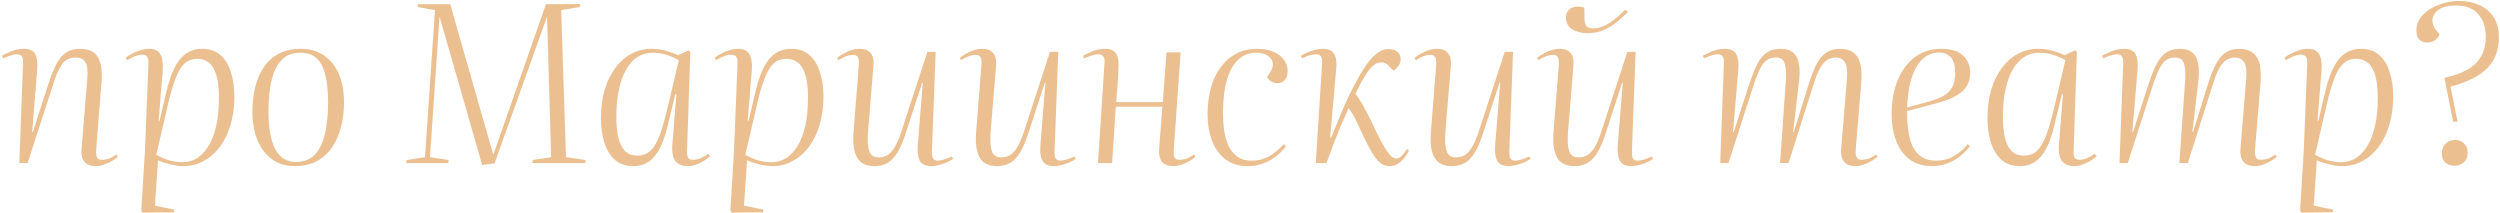 <?xml version="1.0" encoding="UTF-8"?> <svg xmlns="http://www.w3.org/2000/svg" width="1034" height="88" viewBox="0 0 1034 88" fill="none"> <path d="M48.77 64.832C48.11 65.432 47.27 66.032 46.25 66.632C45.23 67.172 44.15 67.652 43.01 68.072C41.87 68.492 40.7 68.702 39.5 68.702C37.46 68.702 35.93 68.102 34.91 66.902C33.89 65.702 33.5 63.902 33.74 61.502L36.08 32.792C36.38 29.432 36.14 27.092 35.36 25.772C34.58 24.452 33.23 23.792 31.31 23.792C29.93 23.792 28.7 24.092 27.62 24.692C26.6 25.292 25.64 26.402 24.74 28.022C23.84 29.582 22.91 31.892 21.95 34.952L11.42 67.442H8L9.53 26.132C9.59 24.752 9.41 23.792 8.99 23.252C8.63 22.712 7.97 22.442 7.01 22.442C6.35 22.442 5.54 22.592 4.58 22.892C3.68 23.132 2.57 23.552 1.25 24.152L0.8 23.072C1.52 22.652 2.36 22.232 3.32 21.812C4.28 21.332 5.3 20.942 6.38 20.642C7.52 20.342 8.66 20.192 9.8 20.192C12.26 20.192 13.85 20.942 14.57 22.442C15.35 23.942 15.62 26.102 15.38 28.922L13.31 54.572L13.58 54.662L20.24 34.052C21.38 30.692 22.49 28.022 23.57 26.042C24.71 24.002 26.03 22.532 27.53 21.632C29.09 20.672 30.92 20.192 33.02 20.192C35.66 20.192 37.67 20.792 39.05 21.992C40.43 23.192 41.33 24.872 41.75 27.032C42.17 29.132 42.23 31.622 41.93 34.502L39.77 62.222C39.71 63.542 39.83 64.532 40.13 65.192C40.43 65.792 41.09 66.092 42.11 66.092C43.19 66.092 44.24 65.912 45.26 65.552C46.28 65.132 47.24 64.592 48.14 63.932L48.77 64.832ZM61.394 26.312C61.454 24.932 61.274 23.972 60.854 23.432C60.434 22.892 59.744 22.622 58.784 22.622C57.884 22.622 56.894 22.832 55.814 23.252C54.794 23.672 53.714 24.212 52.574 24.872L51.944 23.882C52.724 23.282 53.624 22.712 54.644 22.172C55.664 21.632 56.774 21.182 57.974 20.822C59.174 20.402 60.404 20.192 61.664 20.192C63.884 20.192 65.414 20.912 66.254 22.352C67.154 23.792 67.514 25.952 67.334 28.832L65.624 49.892L65.984 49.982L68.864 37.742C69.464 35.282 70.154 33.002 70.934 30.902C71.774 28.742 72.734 26.882 73.814 25.322C74.954 23.702 76.334 22.442 77.954 21.542C79.574 20.642 81.464 20.192 83.624 20.192C86.744 20.192 89.264 21.062 91.184 22.802C93.164 24.542 94.604 26.912 95.504 29.912C96.464 32.852 96.944 36.212 96.944 39.992C96.944 44.252 96.404 48.152 95.324 51.692C94.304 55.172 92.834 58.202 90.914 60.782C88.994 63.302 86.744 65.252 84.164 66.632C81.644 68.012 78.884 68.702 75.884 68.702C73.964 68.702 72.044 68.432 70.124 67.892C68.204 67.412 66.614 66.872 65.354 66.272L64.094 85.082L72.104 86.702L71.924 87.782L59.054 87.962L58.424 87.152L59.954 62.312L61.394 26.312ZM81.644 24.332C80.144 24.332 78.794 24.662 77.594 25.322C76.454 25.982 75.374 27.122 74.354 28.742C73.394 30.362 72.464 32.582 71.564 35.402C70.664 38.222 69.734 41.792 68.774 46.112L64.634 64.022C66.494 65.042 68.294 65.822 70.034 66.362C71.774 66.842 73.604 67.082 75.524 67.082C77.744 67.082 79.754 66.512 81.554 65.372C83.414 64.172 85.004 62.462 86.324 60.242C87.704 57.962 88.754 55.172 89.474 51.872C90.194 48.572 90.554 44.762 90.554 40.442C90.554 37.682 90.374 35.312 90.014 33.332C89.654 31.292 89.084 29.612 88.304 28.292C87.584 26.912 86.654 25.922 85.514 25.322C84.434 24.662 83.144 24.332 81.644 24.332ZM121.852 68.702C118.192 68.702 115.042 67.742 112.402 65.822C109.822 63.902 107.842 61.262 106.462 57.902C105.082 54.542 104.392 50.672 104.392 46.292C104.392 42.752 104.752 39.422 105.472 36.302C106.252 33.122 107.422 30.332 108.982 27.932C110.602 25.532 112.672 23.642 115.192 22.262C117.772 20.882 120.892 20.192 124.552 20.192C128.152 20.192 131.272 21.092 133.912 22.892C136.612 24.692 138.682 27.242 140.122 30.542C141.562 33.842 142.282 37.772 142.282 42.332C142.282 45.752 141.892 49.052 141.112 52.232C140.392 55.352 139.192 58.172 137.512 60.692C135.892 63.152 133.792 65.102 131.212 66.542C128.632 67.982 125.512 68.702 121.852 68.702ZM122.392 66.992C125.752 66.992 128.392 65.942 130.312 63.842C132.232 61.742 133.612 58.832 134.452 55.112C135.292 51.392 135.712 47.132 135.712 42.332C135.712 37.832 135.322 34.052 134.542 30.992C133.822 27.932 132.622 25.652 130.942 24.152C129.322 22.592 127.072 21.812 124.192 21.812C121.672 21.812 119.572 22.412 117.892 23.612C116.212 24.812 114.862 26.522 113.842 28.742C112.822 30.902 112.102 33.482 111.682 36.482C111.262 39.482 111.052 42.782 111.052 46.382C111.052 50.882 111.472 54.662 112.312 57.722C113.152 60.782 114.412 63.092 116.092 64.652C117.772 66.212 119.872 66.992 122.392 66.992ZM226.259 6.872L204.569 67.532L199.439 68.252L181.799 6.872L177.839 65.012L185.579 66.182L185.399 67.442H168.029L168.209 66.182L175.769 65.012L179.909 4.172L172.709 2.912L172.889 1.742H186.209L204.029 64.022L225.809 1.742L239.939 1.652L239.759 2.912L232.109 4.172L234.089 65.012L242.189 66.182L242.009 67.442H220.139L220.319 66.182L227.969 65.012L226.259 6.872ZM284.171 62.132C284.111 63.632 284.261 64.682 284.621 65.282C285.041 65.822 285.701 66.092 286.601 66.092C287.681 66.092 288.761 65.852 289.841 65.372C290.981 64.892 292.001 64.292 292.901 63.572L293.711 64.562C292.991 65.222 292.121 65.882 291.101 66.542C290.081 67.142 289.001 67.652 287.861 68.072C286.721 68.492 285.551 68.702 284.351 68.702C282.731 68.702 281.411 68.342 280.391 67.622C279.431 66.962 278.771 66.002 278.411 64.742C278.051 63.422 277.931 61.922 278.051 60.242L279.761 38.912H279.311L276.251 51.602C275.711 53.942 275.051 56.162 274.271 58.262C273.491 60.302 272.561 62.102 271.481 63.662C270.401 65.222 269.081 66.452 267.521 67.352C265.961 68.252 264.101 68.702 261.941 68.702C258.761 68.702 256.181 67.802 254.201 66.002C252.221 64.142 250.781 61.712 249.881 58.712C248.981 55.652 248.531 52.382 248.531 48.902C248.531 44.642 249.041 40.742 250.061 37.202C251.141 33.662 252.611 30.632 254.471 28.112C256.331 25.592 258.551 23.642 261.131 22.262C263.711 20.882 266.501 20.192 269.501 20.192C271.721 20.192 273.791 20.492 275.711 21.092C277.631 21.632 279.221 22.202 280.481 22.802L284.801 20.822L285.521 21.452L284.171 62.132ZM263.471 64.382C265.151 64.382 266.591 64.022 267.791 63.302C269.051 62.522 270.161 61.292 271.121 59.612C272.141 57.872 273.071 55.592 273.911 52.772C274.811 49.892 275.741 46.352 276.701 42.152L280.751 24.872C278.771 23.792 276.941 23.012 275.261 22.532C273.641 22.052 271.811 21.812 269.771 21.812C267.611 21.812 265.601 22.382 263.741 23.522C261.941 24.662 260.381 26.372 259.061 28.652C257.741 30.872 256.721 33.632 256.001 36.932C255.281 40.172 254.921 43.922 254.921 48.182C254.921 51.842 255.221 54.872 255.821 57.272C256.481 59.672 257.441 61.472 258.701 62.672C259.961 63.812 261.551 64.382 263.471 64.382ZM305.027 26.312C305.087 24.932 304.907 23.972 304.487 23.432C304.067 22.892 303.377 22.622 302.417 22.622C301.517 22.622 300.527 22.832 299.447 23.252C298.427 23.672 297.347 24.212 296.207 24.872L295.577 23.882C296.357 23.282 297.257 22.712 298.277 22.172C299.297 21.632 300.407 21.182 301.607 20.822C302.807 20.402 304.037 20.192 305.297 20.192C307.517 20.192 309.047 20.912 309.887 22.352C310.787 23.792 311.147 25.952 310.967 28.832L309.257 49.892L309.617 49.982L312.497 37.742C313.097 35.282 313.787 33.002 314.567 30.902C315.407 28.742 316.367 26.882 317.447 25.322C318.587 23.702 319.967 22.442 321.587 21.542C323.207 20.642 325.097 20.192 327.257 20.192C330.377 20.192 332.897 21.062 334.817 22.802C336.797 24.542 338.237 26.912 339.137 29.912C340.097 32.852 340.577 36.212 340.577 39.992C340.577 44.252 340.037 48.152 338.957 51.692C337.937 55.172 336.467 58.202 334.547 60.782C332.627 63.302 330.377 65.252 327.797 66.632C325.277 68.012 322.517 68.702 319.517 68.702C317.597 68.702 315.677 68.432 313.757 67.892C311.837 67.412 310.247 66.872 308.987 66.272L307.727 85.082L315.737 86.702L315.557 87.782L302.687 87.962L302.057 87.152L303.587 62.312L305.027 26.312ZM325.277 24.332C323.777 24.332 322.427 24.662 321.227 25.322C320.087 25.982 319.007 27.122 317.987 28.742C317.027 30.362 316.097 32.582 315.197 35.402C314.297 38.222 313.367 41.792 312.407 46.112L308.267 64.022C310.127 65.042 311.927 65.822 313.667 66.362C315.407 66.842 317.237 67.082 319.157 67.082C321.377 67.082 323.387 66.512 325.187 65.372C327.047 64.172 328.637 62.462 329.957 60.242C331.337 57.962 332.387 55.172 333.107 51.872C333.827 48.572 334.187 44.762 334.187 40.442C334.187 37.682 334.007 35.312 333.647 33.332C333.287 31.292 332.717 29.612 331.937 28.292C331.217 26.912 330.287 25.922 329.147 25.322C328.067 24.662 326.777 24.332 325.277 24.332ZM346.214 23.972C346.994 23.312 347.894 22.712 348.914 22.172C349.934 21.572 351.014 21.092 352.154 20.732C353.354 20.372 354.524 20.192 355.664 20.192C357.644 20.192 359.114 20.792 360.074 21.992C361.094 23.132 361.484 24.932 361.244 27.392L358.994 54.752C358.754 58.292 358.934 60.902 359.534 62.582C360.134 64.262 361.454 65.102 363.494 65.102C364.814 65.102 366.014 64.772 367.094 64.112C368.174 63.452 369.194 62.312 370.154 60.692C371.114 59.072 372.044 56.852 372.944 54.032L383.564 21.452H386.984L385.454 62.312C385.394 63.812 385.544 64.892 385.904 65.552C386.264 66.152 386.924 66.452 387.884 66.452C388.604 66.452 389.444 66.302 390.404 66.002C391.364 65.702 392.474 65.282 393.734 64.742L394.184 65.732C393.584 66.152 392.894 66.542 392.114 66.902C391.394 67.262 390.644 67.562 389.864 67.802C389.084 68.102 388.304 68.312 387.524 68.432C386.744 68.612 385.964 68.702 385.184 68.702C382.844 68.702 381.254 67.952 380.414 66.452C379.634 64.952 379.364 62.762 379.604 59.882L381.674 34.232H381.404L374.744 54.662C373.664 58.082 372.524 60.812 371.324 62.852C370.124 64.892 368.744 66.392 367.184 67.352C365.624 68.252 363.794 68.702 361.694 68.702C358.154 68.702 355.724 67.472 354.404 65.012C353.084 62.552 352.634 58.952 353.054 54.212L355.214 26.762C355.334 25.322 355.214 24.302 354.854 23.702C354.554 23.042 353.894 22.712 352.874 22.712C351.854 22.712 350.804 22.922 349.724 23.342C348.704 23.762 347.744 24.272 346.844 24.872L346.214 23.972ZM396.927 23.972C397.707 23.312 398.607 22.712 399.627 22.172C400.647 21.572 401.727 21.092 402.867 20.732C404.067 20.372 405.237 20.192 406.377 20.192C408.357 20.192 409.827 20.792 410.787 21.992C411.807 23.132 412.197 24.932 411.957 27.392L409.707 54.752C409.467 58.292 409.647 60.902 410.247 62.582C410.847 64.262 412.167 65.102 414.207 65.102C415.527 65.102 416.727 64.772 417.807 64.112C418.887 63.452 419.907 62.312 420.867 60.692C421.827 59.072 422.757 56.852 423.657 54.032L434.277 21.452H437.697L436.167 62.312C436.107 63.812 436.257 64.892 436.617 65.552C436.977 66.152 437.637 66.452 438.597 66.452C439.317 66.452 440.157 66.302 441.117 66.002C442.077 65.702 443.187 65.282 444.447 64.742L444.897 65.732C444.297 66.152 443.607 66.542 442.827 66.902C442.107 67.262 441.357 67.562 440.577 67.802C439.797 68.102 439.017 68.312 438.237 68.432C437.457 68.612 436.677 68.702 435.897 68.702C433.557 68.702 431.967 67.952 431.127 66.452C430.347 64.952 430.077 62.762 430.317 59.882L432.387 34.232H432.117L425.457 54.662C424.377 58.082 423.237 60.812 422.037 62.852C420.837 64.892 419.457 66.392 417.897 67.352C416.337 68.252 414.507 68.702 412.407 68.702C408.867 68.702 406.437 67.472 405.117 65.012C403.797 62.552 403.347 58.952 403.767 54.212L405.927 26.762C406.047 25.322 405.927 24.302 405.567 23.702C405.267 23.042 404.607 22.712 403.587 22.712C402.567 22.712 401.517 22.922 400.437 23.342C399.417 23.762 398.457 24.272 397.557 24.872L396.927 23.972ZM480.76 44.132H461.5L459.97 67.442H454.12L456.82 26.132C456.94 24.752 456.76 23.792 456.28 23.252C455.8 22.712 455.11 22.442 454.21 22.442C453.55 22.442 452.74 22.592 451.78 22.892C450.82 23.132 449.71 23.552 448.45 24.152L447.91 23.072C448.69 22.652 449.56 22.232 450.52 21.812C451.48 21.332 452.5 20.942 453.58 20.642C454.72 20.342 455.86 20.192 457 20.192C458.56 20.192 459.76 20.492 460.6 21.092C461.44 21.692 462.01 22.592 462.31 23.792C462.61 24.992 462.7 26.492 462.58 28.292C462.52 30.452 462.4 32.762 462.22 35.222C462.04 37.622 461.86 39.962 461.68 42.242H480.94L482.47 21.632H488.32L485.44 62.222C485.38 63.542 485.5 64.532 485.8 65.192C486.16 65.792 486.85 66.092 487.87 66.092C488.89 66.092 489.91 65.912 490.93 65.552C491.95 65.132 492.91 64.592 493.81 63.932L494.44 64.832C493.78 65.432 492.94 66.032 491.92 66.632C490.96 67.172 489.91 67.652 488.77 68.072C487.63 68.492 486.46 68.702 485.26 68.702C483.16 68.702 481.6 68.102 480.58 66.902C479.62 65.702 479.23 63.902 479.41 61.502L480.76 44.132ZM519.978 20.192C522.618 20.192 524.868 20.612 526.728 21.452C528.648 22.292 530.088 23.402 531.048 24.782C532.068 26.162 532.578 27.692 532.578 29.372C532.578 30.932 532.188 32.162 531.408 33.062C530.628 33.962 529.608 34.412 528.348 34.412C527.448 34.412 526.608 34.172 525.828 33.692C525.048 33.212 524.448 32.612 524.028 31.892L525.378 29.822C526.338 28.322 526.668 26.972 526.368 25.772C526.068 24.572 525.318 23.612 524.118 22.892C522.918 22.172 521.418 21.812 519.618 21.812C517.458 21.812 515.538 22.322 513.858 23.342C512.178 24.362 510.738 25.922 509.538 28.022C508.338 30.062 507.408 32.672 506.748 35.852C506.148 38.972 505.848 42.692 505.848 47.012C505.848 51.212 506.268 54.782 507.108 57.722C508.008 60.602 509.328 62.792 511.068 64.292C512.808 65.732 514.998 66.452 517.638 66.452C519.378 66.452 520.968 66.212 522.408 65.732C523.908 65.252 525.348 64.502 526.728 63.482C528.168 62.462 529.578 61.172 530.958 59.612L531.858 60.512C531.198 61.412 530.358 62.342 529.338 63.302C528.318 64.262 527.148 65.162 525.828 66.002C524.568 66.782 523.128 67.412 521.508 67.892C519.888 68.432 518.058 68.702 516.018 68.702C512.358 68.702 509.268 67.742 506.748 65.822C504.288 63.902 502.458 61.322 501.258 58.082C500.058 54.842 499.458 51.242 499.458 47.282C499.458 43.322 499.908 39.692 500.808 36.392C501.708 33.092 503.058 30.242 504.858 27.842C506.658 25.382 508.818 23.492 511.338 22.172C513.858 20.852 516.738 20.192 519.978 20.192ZM550.148 56.912L550.508 57.002C551.348 55.022 552.158 53.072 552.938 51.152C553.718 49.232 554.528 47.282 555.368 45.302C556.208 43.322 557.108 41.312 558.068 39.272C559.088 37.232 560.198 35.102 561.398 32.882C562.658 30.542 563.948 28.442 565.268 26.582C566.648 24.662 568.088 23.132 569.588 21.992C571.088 20.852 572.618 20.282 574.178 20.282C575.918 20.282 577.208 20.702 578.048 21.542C578.888 22.322 579.308 23.312 579.308 24.512C579.308 25.472 579.038 26.342 578.498 27.122C577.958 27.842 577.268 28.562 576.428 29.282L574.358 27.212C573.938 26.732 573.458 26.372 572.918 26.132C572.438 25.892 571.868 25.772 571.208 25.772C570.128 25.772 569.018 26.252 567.878 27.212C566.738 28.172 565.598 29.642 564.458 31.622C563.858 32.522 563.228 33.602 562.568 34.862C561.908 36.122 561.248 37.442 560.588 38.822C561.308 39.722 561.968 40.652 562.568 41.612C563.168 42.572 563.798 43.682 564.458 44.942C565.178 46.202 565.988 47.762 566.888 49.622C568.508 53.042 569.858 55.802 570.938 57.902C572.078 60.002 573.038 61.622 573.818 62.762C574.598 63.842 575.288 64.592 575.888 65.012C576.488 65.372 577.028 65.552 577.508 65.552C578.288 65.552 579.068 65.162 579.848 64.382C580.628 63.542 581.318 62.612 581.918 61.592L582.728 62.312C582.248 63.272 581.648 64.232 580.928 65.192C580.208 66.152 579.338 66.962 578.318 67.622C577.298 68.342 576.098 68.702 574.718 68.702C573.338 68.702 572.078 68.282 570.938 67.442C569.798 66.542 568.568 64.982 567.248 62.762C565.928 60.482 564.308 57.272 562.388 53.132C561.608 51.332 560.948 49.922 560.408 48.902C559.868 47.822 559.388 46.982 558.968 46.382C558.548 45.722 558.158 45.152 557.798 44.672C556.718 47.072 555.698 49.412 554.738 51.692C553.778 53.912 552.818 56.282 551.858 58.802C550.898 61.262 549.818 64.142 548.618 67.442H544.208L546.818 26.132C546.938 24.812 546.788 23.882 546.368 23.342C545.948 22.742 545.258 22.442 544.298 22.442C543.638 22.442 542.828 22.562 541.868 22.802C540.968 23.042 539.858 23.492 538.538 24.152L537.998 23.072C538.838 22.592 539.738 22.142 540.698 21.722C541.658 21.302 542.678 20.942 543.758 20.642C544.838 20.342 545.948 20.192 547.088 20.192C548.648 20.192 549.848 20.492 550.688 21.092C551.528 21.692 552.098 22.592 552.398 23.792C552.758 24.992 552.848 26.522 552.668 28.382L550.148 56.912ZM585.013 23.972C585.793 23.312 586.693 22.712 587.713 22.172C588.733 21.572 589.813 21.092 590.953 20.732C592.153 20.372 593.323 20.192 594.463 20.192C596.443 20.192 597.913 20.792 598.873 21.992C599.893 23.132 600.283 24.932 600.043 27.392L597.793 54.752C597.553 58.292 597.733 60.902 598.333 62.582C598.933 64.262 600.253 65.102 602.293 65.102C603.613 65.102 604.813 64.772 605.893 64.112C606.973 63.452 607.993 62.312 608.953 60.692C609.913 59.072 610.843 56.852 611.743 54.032L622.363 21.452H625.783L624.253 62.312C624.193 63.812 624.343 64.892 624.703 65.552C625.063 66.152 625.723 66.452 626.683 66.452C627.403 66.452 628.243 66.302 629.203 66.002C630.163 65.702 631.273 65.282 632.533 64.742L632.983 65.732C632.383 66.152 631.693 66.542 630.913 66.902C630.193 67.262 629.443 67.562 628.663 67.802C627.883 68.102 627.103 68.312 626.323 68.432C625.543 68.612 624.763 68.702 623.983 68.702C621.643 68.702 620.053 67.952 619.213 66.452C618.433 64.952 618.163 62.762 618.403 59.882L620.473 34.232H620.203L613.543 54.662C612.463 58.082 611.323 60.812 610.123 62.852C608.923 64.892 607.543 66.392 605.983 67.352C604.423 68.252 602.593 68.702 600.493 68.702C596.953 68.702 594.523 67.472 593.203 65.012C591.883 62.552 591.433 58.952 591.853 54.212L594.013 26.762C594.133 25.322 594.013 24.302 593.653 23.702C593.353 23.042 592.693 22.712 591.673 22.712C590.653 22.712 589.603 22.922 588.523 23.342C587.503 23.762 586.543 24.272 585.643 24.872L585.013 23.972ZM635.726 23.972C636.506 23.312 637.406 22.712 638.426 22.172C639.446 21.572 640.526 21.092 641.666 20.732C642.866 20.372 644.036 20.192 645.176 20.192C647.156 20.192 648.626 20.792 649.586 21.992C650.606 23.132 650.996 24.932 650.756 27.392L648.506 54.752C648.266 58.292 648.446 60.902 649.046 62.582C649.646 64.262 650.966 65.102 653.006 65.102C654.326 65.102 655.526 64.772 656.606 64.112C657.686 63.452 658.706 62.312 659.666 60.692C660.626 59.072 661.556 56.852 662.456 54.032L673.076 21.452H676.496L674.966 62.312C674.906 63.812 675.056 64.892 675.416 65.552C675.776 66.152 676.436 66.452 677.396 66.452C678.116 66.452 678.956 66.302 679.916 66.002C680.876 65.702 681.986 65.282 683.246 64.742L683.696 65.732C683.096 66.152 682.406 66.542 681.626 66.902C680.906 67.262 680.156 67.562 679.376 67.802C678.596 68.102 677.816 68.312 677.036 68.432C676.256 68.612 675.476 68.702 674.696 68.702C672.356 68.702 670.766 67.952 669.926 66.452C669.146 64.952 668.876 62.762 669.116 59.882L671.186 34.232H670.916L664.256 54.662C663.176 58.082 662.036 60.812 660.836 62.852C659.636 64.892 658.256 66.392 656.696 67.352C655.136 68.252 653.306 68.702 651.206 68.702C647.666 68.702 645.236 67.472 643.916 65.012C642.596 62.552 642.146 58.952 642.566 54.212L644.726 26.762C644.846 25.322 644.726 24.302 644.366 23.702C644.066 23.042 643.406 22.712 642.386 22.712C641.366 22.712 640.316 22.922 639.236 23.342C638.216 23.762 637.256 24.272 636.356 24.872L635.726 23.972ZM656.696 13.712C654.056 13.712 651.896 13.172 650.216 12.092C648.536 10.952 647.696 9.362 647.696 7.322C647.696 5.882 648.116 4.772 648.956 3.992C649.856 3.152 651.086 2.732 652.646 2.732C653.066 2.732 653.456 2.762 653.816 2.822C654.236 2.882 654.716 3.002 655.256 3.182L655.346 7.772C655.346 9.152 655.616 10.172 656.156 10.832C656.696 11.432 657.626 11.732 658.946 11.732C661.166 11.732 663.386 11.012 665.606 9.572C667.826 8.072 670.046 6.212 672.266 3.992L673.256 4.982C671.036 7.202 669.026 8.942 667.226 10.202C665.426 11.462 663.686 12.362 662.006 12.902C660.326 13.442 658.556 13.712 656.696 13.712ZM738.657 32.882C738.837 29.642 738.627 27.332 738.027 25.952C737.487 24.512 736.257 23.792 734.337 23.792C733.077 23.792 731.937 24.122 730.917 24.782C729.957 25.382 729.027 26.492 728.127 28.112C727.287 29.672 726.357 31.982 725.337 35.042L714.897 67.442H711.477L713.007 26.132C713.067 24.812 712.887 23.882 712.467 23.342C712.107 22.742 711.447 22.442 710.487 22.442C709.887 22.442 709.137 22.562 708.237 22.802C707.337 23.042 706.167 23.492 704.727 24.152L704.277 23.072C704.997 22.652 705.837 22.232 706.797 21.812C707.757 21.332 708.807 20.942 709.947 20.642C711.087 20.342 712.197 20.192 713.277 20.192C715.737 20.192 717.357 20.942 718.137 22.442C718.917 23.942 719.187 26.102 718.947 28.922L716.787 54.572L717.057 54.662L723.717 34.142C724.857 30.782 725.967 28.082 727.047 26.042C728.187 24.002 729.477 22.532 730.917 21.632C732.417 20.672 734.247 20.192 736.407 20.192C738.747 20.192 740.517 20.732 741.717 21.812C742.917 22.892 743.697 24.452 744.057 26.492C744.417 28.532 744.417 31.022 744.057 33.962L741.627 54.572L741.897 54.662L748.287 34.142C749.367 30.782 750.477 28.082 751.617 26.042C752.757 24.002 754.077 22.532 755.577 21.632C757.077 20.672 758.877 20.192 760.977 20.192C763.497 20.192 765.447 20.792 766.827 21.992C768.207 23.132 769.107 24.782 769.527 26.942C769.947 29.042 770.037 31.562 769.797 34.502L767.547 61.502C767.427 63.242 767.547 64.442 767.907 65.102C768.267 65.762 768.927 66.092 769.887 66.092C770.847 66.092 771.807 65.942 772.767 65.642C773.787 65.282 774.837 64.712 775.917 63.932L776.547 64.832C775.887 65.432 775.047 66.032 774.027 66.632C773.067 67.172 772.017 67.652 770.877 68.072C769.737 68.492 768.567 68.702 767.367 68.702C765.867 68.702 764.667 68.402 763.767 67.802C762.867 67.262 762.237 66.452 761.877 65.372C761.517 64.292 761.397 63.002 761.517 61.502L763.857 32.792C764.157 29.432 763.887 27.092 763.047 25.772C762.207 24.452 760.947 23.792 759.267 23.792C758.187 23.792 757.107 24.062 756.027 24.602C755.007 25.142 753.987 26.222 752.967 27.842C752.007 29.462 751.017 31.892 749.997 35.132L739.737 67.442H736.227L738.657 32.882ZM802.808 20.192C806.948 20.192 809.978 21.122 811.898 22.982C813.878 24.842 814.868 27.212 814.868 30.092C814.868 32.252 814.418 34.052 813.518 35.492C812.678 36.872 811.508 38.042 810.008 39.002C808.568 39.962 806.918 40.772 805.058 41.432C803.198 42.032 801.278 42.602 799.298 43.142L788.768 45.932C788.768 50.792 789.188 54.752 790.028 57.812C790.928 60.812 792.278 63.002 794.078 64.382C795.878 65.762 798.068 66.452 800.648 66.452C802.268 66.452 803.798 66.242 805.238 65.822C806.738 65.342 808.178 64.622 809.558 63.662C810.998 62.642 812.438 61.292 813.878 59.612L814.778 60.512C814.118 61.352 813.278 62.252 812.258 63.212C811.298 64.172 810.158 65.072 808.838 65.912C807.578 66.692 806.138 67.352 804.518 67.892C802.898 68.432 801.068 68.702 799.028 68.702C795.308 68.702 792.188 67.742 789.668 65.822C787.208 63.902 785.378 61.322 784.178 58.082C782.978 54.842 782.378 51.242 782.378 47.282C782.378 41.942 783.218 37.232 784.898 33.152C786.578 29.072 788.948 25.892 792.008 23.612C795.068 21.332 798.668 20.192 802.808 20.192ZM808.658 30.272C808.658 28.292 808.418 26.702 807.938 25.502C807.458 24.242 806.708 23.312 805.688 22.712C804.728 22.052 803.498 21.722 801.998 21.722C799.658 21.722 797.528 22.502 795.608 24.062C793.688 25.622 792.128 28.082 790.928 31.442C789.728 34.742 789.008 39.092 788.768 44.492L797.858 41.972C800.318 41.312 802.328 40.532 803.888 39.632C805.508 38.672 806.708 37.442 807.488 35.942C808.268 34.442 808.658 32.552 808.658 30.272ZM857.657 62.132C857.597 63.632 857.747 64.682 858.107 65.282C858.527 65.822 859.187 66.092 860.087 66.092C861.167 66.092 862.247 65.852 863.327 65.372C864.467 64.892 865.487 64.292 866.387 63.572L867.197 64.562C866.477 65.222 865.607 65.882 864.587 66.542C863.567 67.142 862.487 67.652 861.347 68.072C860.207 68.492 859.037 68.702 857.837 68.702C856.217 68.702 854.897 68.342 853.877 67.622C852.917 66.962 852.257 66.002 851.897 64.742C851.537 63.422 851.417 61.922 851.537 60.242L853.247 38.912H852.797L849.737 51.602C849.197 53.942 848.537 56.162 847.757 58.262C846.977 60.302 846.047 62.102 844.967 63.662C843.887 65.222 842.567 66.452 841.007 67.352C839.447 68.252 837.587 68.702 835.427 68.702C832.247 68.702 829.667 67.802 827.687 66.002C825.707 64.142 824.267 61.712 823.367 58.712C822.467 55.652 822.017 52.382 822.017 48.902C822.017 44.642 822.527 40.742 823.547 37.202C824.627 33.662 826.097 30.632 827.957 28.112C829.817 25.592 832.037 23.642 834.617 22.262C837.197 20.882 839.987 20.192 842.987 20.192C845.207 20.192 847.277 20.492 849.197 21.092C851.117 21.632 852.707 22.202 853.967 22.802L858.287 20.822L859.007 21.452L857.657 62.132ZM836.957 64.382C838.637 64.382 840.077 64.022 841.277 63.302C842.537 62.522 843.647 61.292 844.607 59.612C845.627 57.872 846.557 55.592 847.397 52.772C848.297 49.892 849.227 46.352 850.187 42.152L854.237 24.872C852.257 23.792 850.427 23.012 848.747 22.532C847.127 22.052 845.297 21.812 843.257 21.812C841.097 21.812 839.087 22.382 837.227 23.522C835.427 24.662 833.867 26.372 832.547 28.652C831.227 30.872 830.207 33.632 829.487 36.932C828.767 40.172 828.407 43.922 828.407 48.182C828.407 51.842 828.707 54.872 829.307 57.272C829.967 59.672 830.927 61.472 832.187 62.672C833.447 63.812 835.037 64.382 836.957 64.382ZM903.803 32.882C903.983 29.642 903.773 27.332 903.173 25.952C902.633 24.512 901.403 23.792 899.483 23.792C898.223 23.792 897.083 24.122 896.063 24.782C895.103 25.382 894.173 26.492 893.273 28.112C892.433 29.672 891.503 31.982 890.483 35.042L880.043 67.442H876.623L878.153 26.132C878.213 24.812 878.033 23.882 877.613 23.342C877.253 22.742 876.593 22.442 875.633 22.442C875.033 22.442 874.283 22.562 873.383 22.802C872.483 23.042 871.313 23.492 869.873 24.152L869.423 23.072C870.143 22.652 870.983 22.232 871.943 21.812C872.903 21.332 873.953 20.942 875.093 20.642C876.233 20.342 877.343 20.192 878.423 20.192C880.883 20.192 882.503 20.942 883.283 22.442C884.063 23.942 884.333 26.102 884.093 28.922L881.933 54.572L882.203 54.662L888.863 34.142C890.003 30.782 891.113 28.082 892.193 26.042C893.333 24.002 894.623 22.532 896.063 21.632C897.563 20.672 899.393 20.192 901.553 20.192C903.893 20.192 905.663 20.732 906.863 21.812C908.063 22.892 908.843 24.452 909.203 26.492C909.563 28.532 909.563 31.022 909.203 33.962L906.773 54.572L907.043 54.662L913.433 34.142C914.513 30.782 915.623 28.082 916.763 26.042C917.903 24.002 919.223 22.532 920.723 21.632C922.223 20.672 924.023 20.192 926.123 20.192C928.643 20.192 930.593 20.792 931.973 21.992C933.353 23.132 934.253 24.782 934.673 26.942C935.093 29.042 935.183 31.562 934.943 34.502L932.693 61.502C932.573 63.242 932.693 64.442 933.053 65.102C933.413 65.762 934.073 66.092 935.033 66.092C935.993 66.092 936.953 65.942 937.913 65.642C938.933 65.282 939.983 64.712 941.063 63.932L941.693 64.832C941.033 65.432 940.193 66.032 939.173 66.632C938.213 67.172 937.163 67.652 936.023 68.072C934.883 68.492 933.713 68.702 932.513 68.702C931.013 68.702 929.813 68.402 928.913 67.802C928.013 67.262 927.383 66.452 927.023 65.372C926.663 64.292 926.543 63.002 926.663 61.502L929.003 32.792C929.303 29.432 929.033 27.092 928.193 25.772C927.353 24.452 926.093 23.792 924.413 23.792C923.333 23.792 922.253 24.062 921.173 24.602C920.153 25.142 919.133 26.222 918.113 27.842C917.153 29.462 916.163 31.892 915.143 35.132L904.883 67.442H901.373L903.803 32.882ZM954.275 26.312C954.335 24.932 954.155 23.972 953.735 23.432C953.315 22.892 952.625 22.622 951.665 22.622C950.765 22.622 949.775 22.832 948.695 23.252C947.675 23.672 946.595 24.212 945.455 24.872L944.825 23.882C945.605 23.282 946.505 22.712 947.525 22.172C948.545 21.632 949.655 21.182 950.855 20.822C952.055 20.402 953.285 20.192 954.545 20.192C956.765 20.192 958.295 20.912 959.135 22.352C960.035 23.792 960.395 25.952 960.215 28.832L958.505 49.892L958.865 49.982L961.745 37.742C962.345 35.282 963.035 33.002 963.815 30.902C964.655 28.742 965.615 26.882 966.695 25.322C967.835 23.702 969.215 22.442 970.835 21.542C972.455 20.642 974.345 20.192 976.505 20.192C979.625 20.192 982.145 21.062 984.065 22.802C986.045 24.542 987.485 26.912 988.385 29.912C989.345 32.852 989.825 36.212 989.825 39.992C989.825 44.252 989.285 48.152 988.205 51.692C987.185 55.172 985.715 58.202 983.795 60.782C981.875 63.302 979.625 65.252 977.045 66.632C974.525 68.012 971.765 68.702 968.765 68.702C966.845 68.702 964.925 68.432 963.005 67.892C961.085 67.412 959.495 66.872 958.235 66.272L956.975 85.082L964.985 86.702L964.805 87.782L951.935 87.962L951.305 87.152L952.835 62.312L954.275 26.312ZM974.525 24.332C973.025 24.332 971.675 24.662 970.475 25.322C969.335 25.982 968.255 27.122 967.235 28.742C966.275 30.362 965.345 32.582 964.445 35.402C963.545 38.222 962.615 41.792 961.655 46.112L957.515 64.022C959.375 65.042 961.175 65.822 962.915 66.362C964.655 66.842 966.485 67.082 968.405 67.082C970.625 67.082 972.635 66.512 974.435 65.372C976.295 64.172 977.885 62.462 979.205 60.242C980.585 57.962 981.635 55.172 982.355 51.872C983.075 48.572 983.435 44.762 983.435 40.442C983.435 37.682 983.255 35.312 982.895 33.332C982.535 31.292 981.965 29.612 981.185 28.292C980.465 26.912 979.535 25.922 978.395 25.322C977.315 24.662 976.025 24.332 974.525 24.332ZM1011.02 32.162C1014.92 31.382 1018.13 30.242 1020.65 28.742C1023.23 27.242 1025.12 25.352 1026.32 23.072C1027.52 20.792 1028.12 18.182 1028.12 15.242C1028.12 11.282 1027.07 8.132 1024.97 5.792C1022.93 3.452 1019.84 2.282 1015.7 2.282C1012.7 2.282 1010.39 2.822 1008.77 3.902C1007.21 4.982 1006.31 6.302 1006.07 7.862C1005.89 9.422 1006.34 10.892 1007.42 12.272L1009.04 14.252C1008.68 15.152 1008.05 15.932 1007.15 16.592C1006.25 17.252 1005.23 17.582 1004.09 17.582C1002.59 17.582 1001.42 17.162 1000.58 16.322C999.802 15.422 999.412 14.222 999.412 12.722C999.412 10.262 1000.25 8.132 1001.93 6.332C1003.67 4.472 1005.89 3.032 1008.59 2.012C1011.35 0.932 1014.17 0.392 1017.05 0.392C1020.05 0.392 1022.78 0.932 1025.24 2.012C1027.76 3.092 1029.77 4.742 1031.27 6.962C1032.77 9.182 1033.52 12.032 1033.52 15.512C1033.52 18.872 1032.83 21.872 1031.45 24.512C1030.07 27.092 1027.91 29.312 1024.97 31.172C1022.03 33.032 1018.22 34.592 1013.54 35.852L1016.42 50.342H1014.62L1011.02 32.162ZM1009.94 63.482C1009.94 61.802 1010.45 60.452 1011.47 59.432C1012.55 58.412 1013.87 57.902 1015.43 57.902C1017.05 57.902 1018.31 58.412 1019.21 59.432C1020.17 60.392 1020.65 61.682 1020.65 63.302C1020.65 64.322 1020.41 65.252 1019.93 66.092C1019.45 66.872 1018.79 67.472 1017.95 67.892C1017.17 68.312 1016.24 68.522 1015.16 68.522C1013.66 68.522 1012.4 68.102 1011.38 67.262C1010.42 66.362 1009.94 65.102 1009.94 63.482Z" fill="#EBBF90"></path> </svg> 